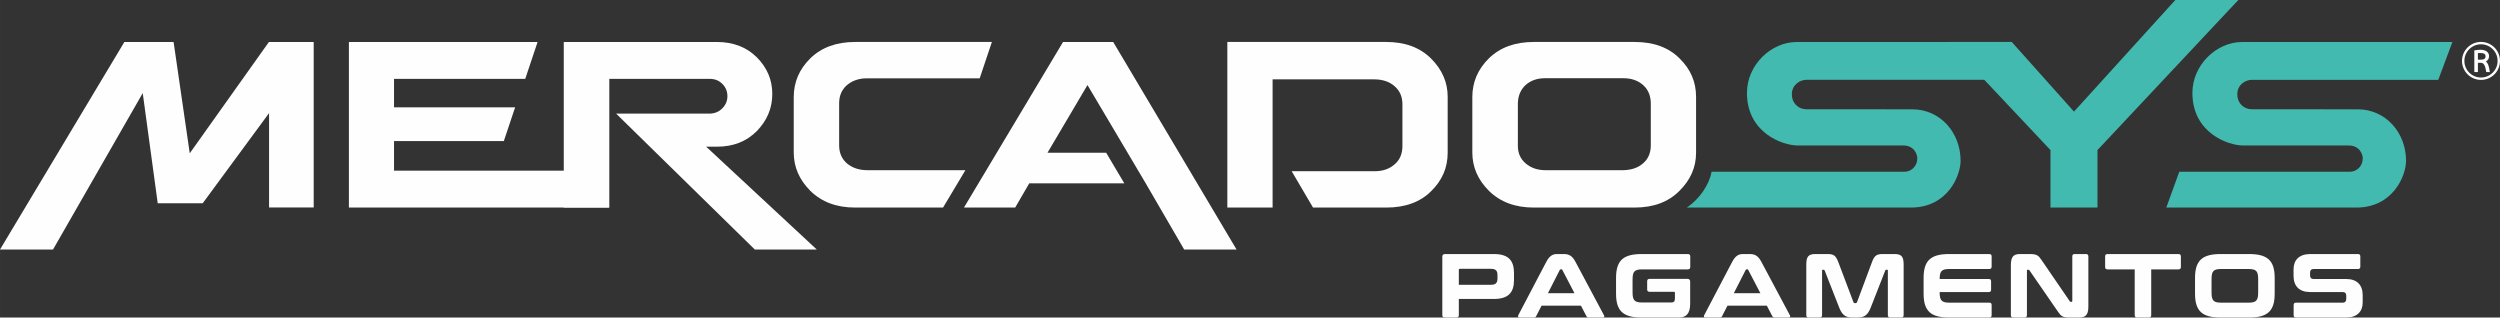 <?xml version="1.0" encoding="UTF-8"?>
<!DOCTYPE svg PUBLIC "-//W3C//DTD SVG 1.1//EN" "http://www.w3.org/Graphics/SVG/1.1/DTD/svg11.dtd">
<!-- Creator: CorelDRAW 2018 (64 Bit) -->
<svg xmlns="http://www.w3.org/2000/svg" xml:space="preserve" width="430.48mm" height="54.679mm" version="1.1" style="shape-rendering:geometricPrecision; text-rendering:geometricPrecision; image-rendering:optimizeQuality; fill-rule:evenodd; clip-rule:evenodd"
viewBox="0 0 43430.3 5516.5"
 xmlns:xlink="http://www.w3.org/1999/xlink">
 <rect x="0" y="0" width="43430.3" height="5516.5" fill="#333333" stroke="none"/>
 <defs>
  <style type="text/css">
   <![CDATA[
    .fil2 {fill:#FEFEFE}
    .fil1 {fill:#42BAB0}
    .fil0 {fill:#FEFEFE;fill-rule:nonzero}
   ]]>
  </style>
 </defs>
 <g id="Camada_x0020_1">
  <path class="fil0" d="M43100.35 1346.57c-159.13,0 -288.59,-129.36 -288.59,-288.59 0,-159 129.46,-288.46 288.59,-288.46 159.01,0 288.47,129.46 288.47,288.46 0,159.23 -129.46,288.59 -288.47,288.59zm304.06 -417.01c-16.72,-39.22 -40.47,-74.6 -70.81,-104.81 -30.23,-30.36 -65.6,-54.1 -104.81,-70.69 -40.7,-17.27 -84,-26.03 -128.43,-26.03 -44.55,0 -87.73,8.76 -128.42,26.03 -39.35,16.6 -74.6,40.34 -104.94,70.69 -30.32,30.22 -54.2,65.6 -70.69,104.81 -17.17,40.79 -26.13,83.99 -26.13,128.42 0,44.66 8.96,87.86 26.13,128.56 16.5,39.34 40.38,74.56 70.69,104.9 30.35,30.35 65.6,54.1 104.94,70.69 40.69,17.3 83.87,26.03 128.42,26.03 44.43,0 87.73,-8.73 128.43,-26.03 39.22,-16.6 74.59,-40.35 104.81,-70.69 30.35,-30.35 54.1,-65.57 70.81,-104.9 17.14,-40.7 25.91,-83.9 25.91,-128.56 0,-44.43 -8.77,-87.63 -25.91,-128.42z"/>
  <path class="fil0" d="M43160.48 1021.97c-13.19,9.89 -33.87,14.88 -61.26,14.88l-52.51 0 0 -114.25c12.05,-1.13 26.81,-1.67 44.11,-1.67 59.67,0 88.64,18.74 88.64,57.61 0,19.65 -6.26,33.86 -18.98,43.43zm63.53 99.1c-9.31,-21.81 -22.03,-39.66 -37.72,-52.84 35.92,-20.14 54.1,-51.39 54.1,-92.89 0,-34.22 -13.98,-61.7 -41.48,-81.71 -26.71,-19.43 -63.21,-29.32 -108.09,-29.32 -29.67,0 -63.54,3.51 -100.85,10.21l-5.67 1.03 0 376.32 62.41 0 0 -160.81 54.77 0c45.69,0 75.59,52.04 88.89,154.91l0.81 5.89 62.6 0 -1 -7.96c-8.4,-56.12 -18.07,-97.4 -28.77,-122.85z"/>
  <polygon class="fil0" points="19338.56,729.06 18467.31,729.06 16746.11,3605.75 17635.75,3605.75 17880.37,3184.63 19531.46,3184.63 19216.39,2653.37 18197.03,2653.37 18198.86,2650.63 18891.74,1477.29 19587.13,2650.63 19901.88,3182.03 20571.92,4334.91 21481.58,4334.91 "/>
  <path class="fil1" d="M36437.96 2606.88l0 998.87 -816.67 0 0 -998.87 -1149.24 -1219.96 -3097.45 0c-89.58,0 -246.42,73.19 -246.42,252.34 0,147.88 104.23,251.09 239.62,258.69l1853.72 1.16c483.65,0 838.16,403.94 838.16,893.71 0,255.09 -221.99,812.94 -863.61,812.94l-3892.87 0c219.26,-144.12 393.63,-402.04 429.87,-622.07 1116.99,0 2233.94,0 3351.03,0 119.7,0 223.93,-97.43 223.93,-233.69 0,-62.32 -49.56,-222.89 -245.42,-222.89l-1836 0c-253.24,0 -878.27,-216.1 -878.27,-912.27 0,-487.74 419.75,-884.88 861.68,-884.88l2643.03 0 -0.81 -0.9 1096.62 0 1080.8 1209.94 1760.45 -1939.01 1094.46 0 -2446.63 2606.89z"/>
  <path class="fil1" d="M40959.85 1899.11l-1853.76 -1.16c-135.35,-7.6 -239.58,-110.81 -239.58,-258.69 0,-179.24 156.84,-252.22 246.41,-252.22l3245.09 0 245.29 -657.08 -3654.96 0c-441.92,0 -861.67,397.01 -861.67,884.88 0,696.17 625.02,912.27 878.27,912.27l1835.87 0c195.96,0 245.51,160.57 245.51,222.89 0,136.26 -104.2,233.69 -223.89,233.69l-2963.56 0 -225.73 622.07 3301.12 0c641.75,0 863.84,-557.85 863.84,-812.94 0,-489.77 -354.52,-893.71 -838.26,-893.71z"/>
  <path class="fil0" d="M16382.74 3605.75l-1526.85 0c-321.78,0 -579.12,-95.47 -777.55,-289.4 -193.67,-193.67 -289.5,-414.63 -289.5,-667.66l0 -961.82c0,-260.17 95.82,-483.38 287.12,-672.55 193.8,-189.58 453.97,-285.27 779.94,-285.27l2375.36 0 -211.98 631.85 -1962.66 0c-136.7,0 -253.12,41.02 -347,120.82 -88.67,79.43 -132.07,184.46 -132.07,313.82l0 729.94c0,129.68 45.82,234.85 134.45,312.24 91.51,77.52 205.5,116.37 344.62,118.77l1714.63 0 -388.51 649.25z"/>
  <polygon class="fil0" points="8948.82,1864.66 8752.63,2450.26 6845.01,2450.26 6845.01,2965.38 9793.78,2965.38 10584.76,3605.75 6060.98,3605.75 6060.98,729.06 9338.89,729.06 9124.64,1369.87 6845.01,1369.87 6845.01,1864.66 "/>
  <path class="fil0" d="M12449.31 729.06c287.68,0 520.22,89.08 698,266.52 179.91,180.18 269.03,392.27 269.03,636.18 0,246.54 -89.11,460.35 -269.03,645.61 -177.78,179.37 -408.06,270.87 -690.98,270.87l-189 0 1921.93 1786.54 -1076.38 0 -2409.54 -2360.88 1616.3 0c91.01,0 166.61,-29.77 227.75,-91.06 59.22,-59.89 89.25,-130.26 89.25,-211.97 0,-84.45 -30.02,-154.94 -86.86,-211.87 -56.93,-59.32 -129.9,-89.12 -223.11,-89.12l-1741.89 0 0 2235.88 -790.98 0 0 -2876.69 2655.53 0z"/>
  <path class="fil0" d="M24862.15 3321.15c-189.26,189.12 -449.34,284.6 -779.98,284.6l-1272.22 0 -370.56 -631.19 1442.51 0c141.05,0 257.24,-41.01 346.55,-121.05 88.67,-75.01 134.48,-180.04 134.48,-314.5l0 -728.7c0,-131.04 -45.81,-235.49 -136.86,-313.02 -86.93,-77.17 -200.96,-116.41 -344.17,-118.66l-1774.05 0 0 2227.11 -786.31 0 0 -2876.69 2760.63 0c326.45,0 586.17,95.69 779.98,289.59 191.28,191.31 287.11,412.82 287.11,660.62l0 975.9c0,258.01 -95.82,479.2 -287.11,665.98z"/>
  <path class="fil0" d="M28196.58 2956.49c146.15,-2.39 262.43,-43.31 346.87,-118.77 88.67,-75.13 134.48,-180.18 134.48,-312.24l0 -733.71c-2.38,-134.32 -48.06,-239.49 -134.48,-314.49 -89.22,-80.03 -202.98,-118.8 -346.87,-118.8l-1349.42 0c-141.64,0 -255.53,38.76 -344.3,118.8 -83.99,77.39 -129.68,181.84 -134.35,314.49l0 740.54c0,127.65 45.59,230.28 134.35,305.41 93.44,79.9 207.34,118.77 344.3,118.77l1349.42 0zm-2619.15 -1269.62c0,-260.17 95.59,-483.38 287.11,-672.55 193.8,-189.58 453.88,-285.27 779.84,-285.27l1752.93 0c330.64,0 590.81,95.69 779.84,285.27 191.52,186.87 287.24,408.06 287.24,665.27l0 975.58c0,248.48 -95.72,469.9 -289.53,661.18 -193.8,193.93 -451.69,289.4 -777.55,289.4l-1752.93 0c-321.2,0 -578.99,-95.47 -777.46,-289.4 -193.9,-193.67 -289.49,-414.63 -289.49,-667.75l0 -961.73z"/>
  <polygon class="fil0" points="2479.38,1617.45 920.83,4334.78 -0,4334.78 2160.54,729.06 3015.45,729.06 3296.24,2662.91 4671.64,729.06 5449.45,729.06 5449.45,3604.27 4674.15,3604.27 4674.15,1964.91 3520.95,3531.28 2739.88,3531.28 "/>
  <path class="fil2" d="M25103.4 4413.25c-31.52,0 -47.31,15.74 -47.31,47.26l0 1014.98c0,26.81 14.19,41 41,41l204.86 0c26.81,0 41.01,-14.19 41.01,-41l0 -282.1 613.05 0c247.46,0 345.2,-113.48 345.2,-326.23l0 -127.67c0,-212.75 -97.74,-326.23 -345.2,-326.23l-852.61 0zm239.57 275.8c0,-12.61 6.31,-18.92 18.91,-18.92l537.4 0c86.72,0 115.07,34.71 115.07,108.77l0 58.32c0,75.66 -28.35,110.3 -115.07,110.3l-556.31 0 0 -258.48zm1708.45 -275.8c-74.11,0 -132.39,26.81 -190.71,138.69l-483.84 922.02c-12.61,25.21 -7.9,42.53 22.03,42.53l245.86 0c22.09,0 33.11,-6.3 41.01,-22.08l94.56 -184.36 683.98 0 96.16 184.36c9.43,15.79 18.92,22.08 40.95,22.08l239.57 0c31.52,0 36.28,-17.32 22.08,-42.53l-491.73 -922.02c-59.92,-111.88 -115.06,-138.69 -209.64,-138.69l-110.3 0zm45.67 275.8c6.31,-7.89 11.07,-11.02 18.92,-11.02l7.89 0c7.89,0 12.61,3.13 17.32,11.02l211.22 405.07 -461.79 0 206.45 -405.07zm1423.13 -275.8c-323.05,0 -446.02,113.48 -446.02,416.08l0 271.09c0,302.6 122.96,416.07 446.02,416.07l643.04 0c127.67,0 198.61,-64.63 198.61,-241.14l0 -382.97c0,-31.53 -15.79,-47.31 -47.31,-47.31l-658.78 0c-28.39,0 -41,14.19 -41,41l0 141.82c0,26.81 12.61,41 41,41l420.8 0c14.19,0 20.5,6.31 20.5,22.04l0 93.02c0,51.98 -17.32,70.89 -64.63,70.89l-501.17 0c-137.15,0 -170.21,-36.24 -170.21,-178.07l0 -219.11c0,-141.82 33.06,-178.06 170.21,-178.06l789.58 0c28.39,0 42.58,-14.19 42.58,-41l0 -184.41c0,-26.76 -14.19,-40.95 -42.58,-40.95l-800.65 0zm1760.68 0c-74.11,0 -132.39,26.81 -190.72,138.69l-483.84 922.02c-12.61,25.21 -7.89,42.53 22.04,42.53l245.86 0c22.09,0 33.11,-6.3 41,-22.08l94.56 -184.36 683.99 0 96.16 184.36c9.43,15.79 18.91,22.08 40.95,22.08l239.56 0c31.53,0 36.29,-17.32 22.09,-42.53l-491.74 -922.02c-59.91,-111.88 -115.06,-138.69 -209.63,-138.69l-110.3 0zm45.67 275.8c6.31,-7.89 11.07,-11.02 18.91,-11.02l7.9 0c7.89,0 12.6,3.13 17.32,11.02l211.22 405.07 -461.8 0 206.46 -405.07zm1211.81 -275.8c-127.67,0 -159.19,48.84 -159.19,189.12l0 873.12c0,26.81 14.19,41 41,41l192.25 0c26.81,0 41,-14.19 41,-41l0 -773.83c0,-11.03 3.13,-15.74 12.61,-15.74l12.61 0c9.43,0 15.73,3.13 18.91,11.02l250.59 639.86c52.03,133.98 110.3,179.69 231.67,179.69l89.85 0c121.37,0 179.64,-45.71 231.67,-179.69l250.58 -639.86c3.18,-7.89 9.48,-11.02 18.92,-11.02l14.19 0c7.9,0 11.03,4.71 11.03,15.74l0 773.83c0,26.81 14.19,41 41,41l192.25 0c26.81,0 41,-14.19 41,-41l0 -873.12c0,-140.28 -31.52,-189.12 -159.19,-189.12l-198.56 0c-107.17,0 -148.17,20.5 -192.31,140.28l-260.06 696.59c-4.71,11.02 -11.02,15.79 -22.04,15.79l-18.91 0c-11.03,0 -17.32,-4.77 -20.5,-15.79l-263.2 -696.59c-45.71,-119.78 -83.55,-140.28 -192.3,-140.28l-204.86 0zm2324.68 0c-323.05,0 -446.01,113.48 -446.01,416.08l0 271.09c0,302.6 122.95,416.07 446.01,416.07l695.06 0c28.4,0 41.01,-14.19 41.01,-41l0 -176.51c0,-28.35 -12.61,-40.96 -41.01,-40.96l-690.29 0c-137.16,0 -171.8,-36.23 -171.8,-184.4l852.66 0c28.35,0 40.96,-12.61 40.96,-40.96l0 -145c0,-28.39 -12.61,-41 -40.96,-41l-852.66 0c0,-138.69 36.23,-173.35 171.8,-173.35l690.29 0c28.4,0 41.01,-14.19 41.01,-42.58l0 -176.52c0,-26.76 -12.61,-40.95 -41.01,-40.95l-695.06 0zm1230.98 0c-108.77,0 -160.79,39.42 -160.79,189.12l0 873.12c0,26.81 14.19,41 41,41l196.97 0c28.39,0 41,-14.19 41,-41l0 -773.83c0,-11.03 4.72,-15.74 12.61,-15.74l12.61 0c7.89,0 14.19,3.13 18.91,11.02l490.14 710.8c56.74,81.95 78.83,108.76 209.64,108.76l160.73 0c108.76,0 162.37,-39.41 162.37,-189.12l0 -873.17c0,-26.76 -14.19,-40.95 -41,-40.95l-197.02 0c-28.34,0 -40.95,14.19 -40.95,40.95l0 773.89c0,11.02 -3.18,15.73 -12.61,15.73l-12.61 0c-7.89,0 -12.6,-3.13 -18.91,-11.02l-487.02 -710.8c-56.74,-81.95 -78.78,-108.76 -209.64,-108.76l-165.45 0zm1517.64 0c-28.34,0 -40.95,14.19 -40.95,40.95l0 184.41c0,26.81 12.61,41 40.95,41l472.82 0 0 795.88c0,26.81 14.19,41 42.58,41l203.28 0c26.81,0 41,-14.19 41,-41l0 -795.88 474.42 0c26.76,0 40.95,-14.19 40.95,-41l0 -184.41c0,-26.76 -14.19,-40.95 -40.95,-40.95l-1234.1 0zm1966.83 0c-323.05,0 -446.02,113.48 -446.02,416.08l0 271.09c0,302.6 122.96,416.07 446.02,416.07l491.73 0c323.11,0 446.07,-113.47 446.07,-416.07l0 -271.09c0,-302.6 -122.95,-416.08 -446.07,-416.08l-491.73 0zm-159.14 438.12c0,-143.4 33.05,-178.06 170.21,-178.06l469.64 0c137.11,0 170.22,34.66 170.22,178.06l0 226.96c0,143.46 -33.11,179.69 -170.22,179.69l-469.64 0c-137.16,0 -170.21,-36.23 -170.21,-179.69l0 -226.96zm1716.25 -438.12c-195.43,0 -291.59,105.58 -291.59,264.78l0 115.06c0,178.06 100.87,280.52 288.41,280.52l565.84 0c42.54,0 61.46,22.08 61.46,66.21l0 50.43c0,42.54 -18.92,67.76 -63.04,67.76l-810.12 0c-26.76,0 -40.96,12.61 -40.96,40.96l0 176.51c0,26.81 14.21,41 40.96,41l866.86 0c197.02,0 291.59,-105.58 291.59,-263.19l0 -126.09c0,-178.11 -100.87,-280.56 -286.88,-280.56l-567.38 0c-40.95,0 -59.87,-22.04 -59.87,-66.17l0 -41c0,-42.54 18.92,-66.17 61.46,-66.17l770.7 0c28.35,0 40.96,-14.19 40.96,-42.58l0 -176.52c0,-26.76 -12.61,-40.95 -40.96,-40.95l-827.44 0z"/>
 </g>
</svg>
